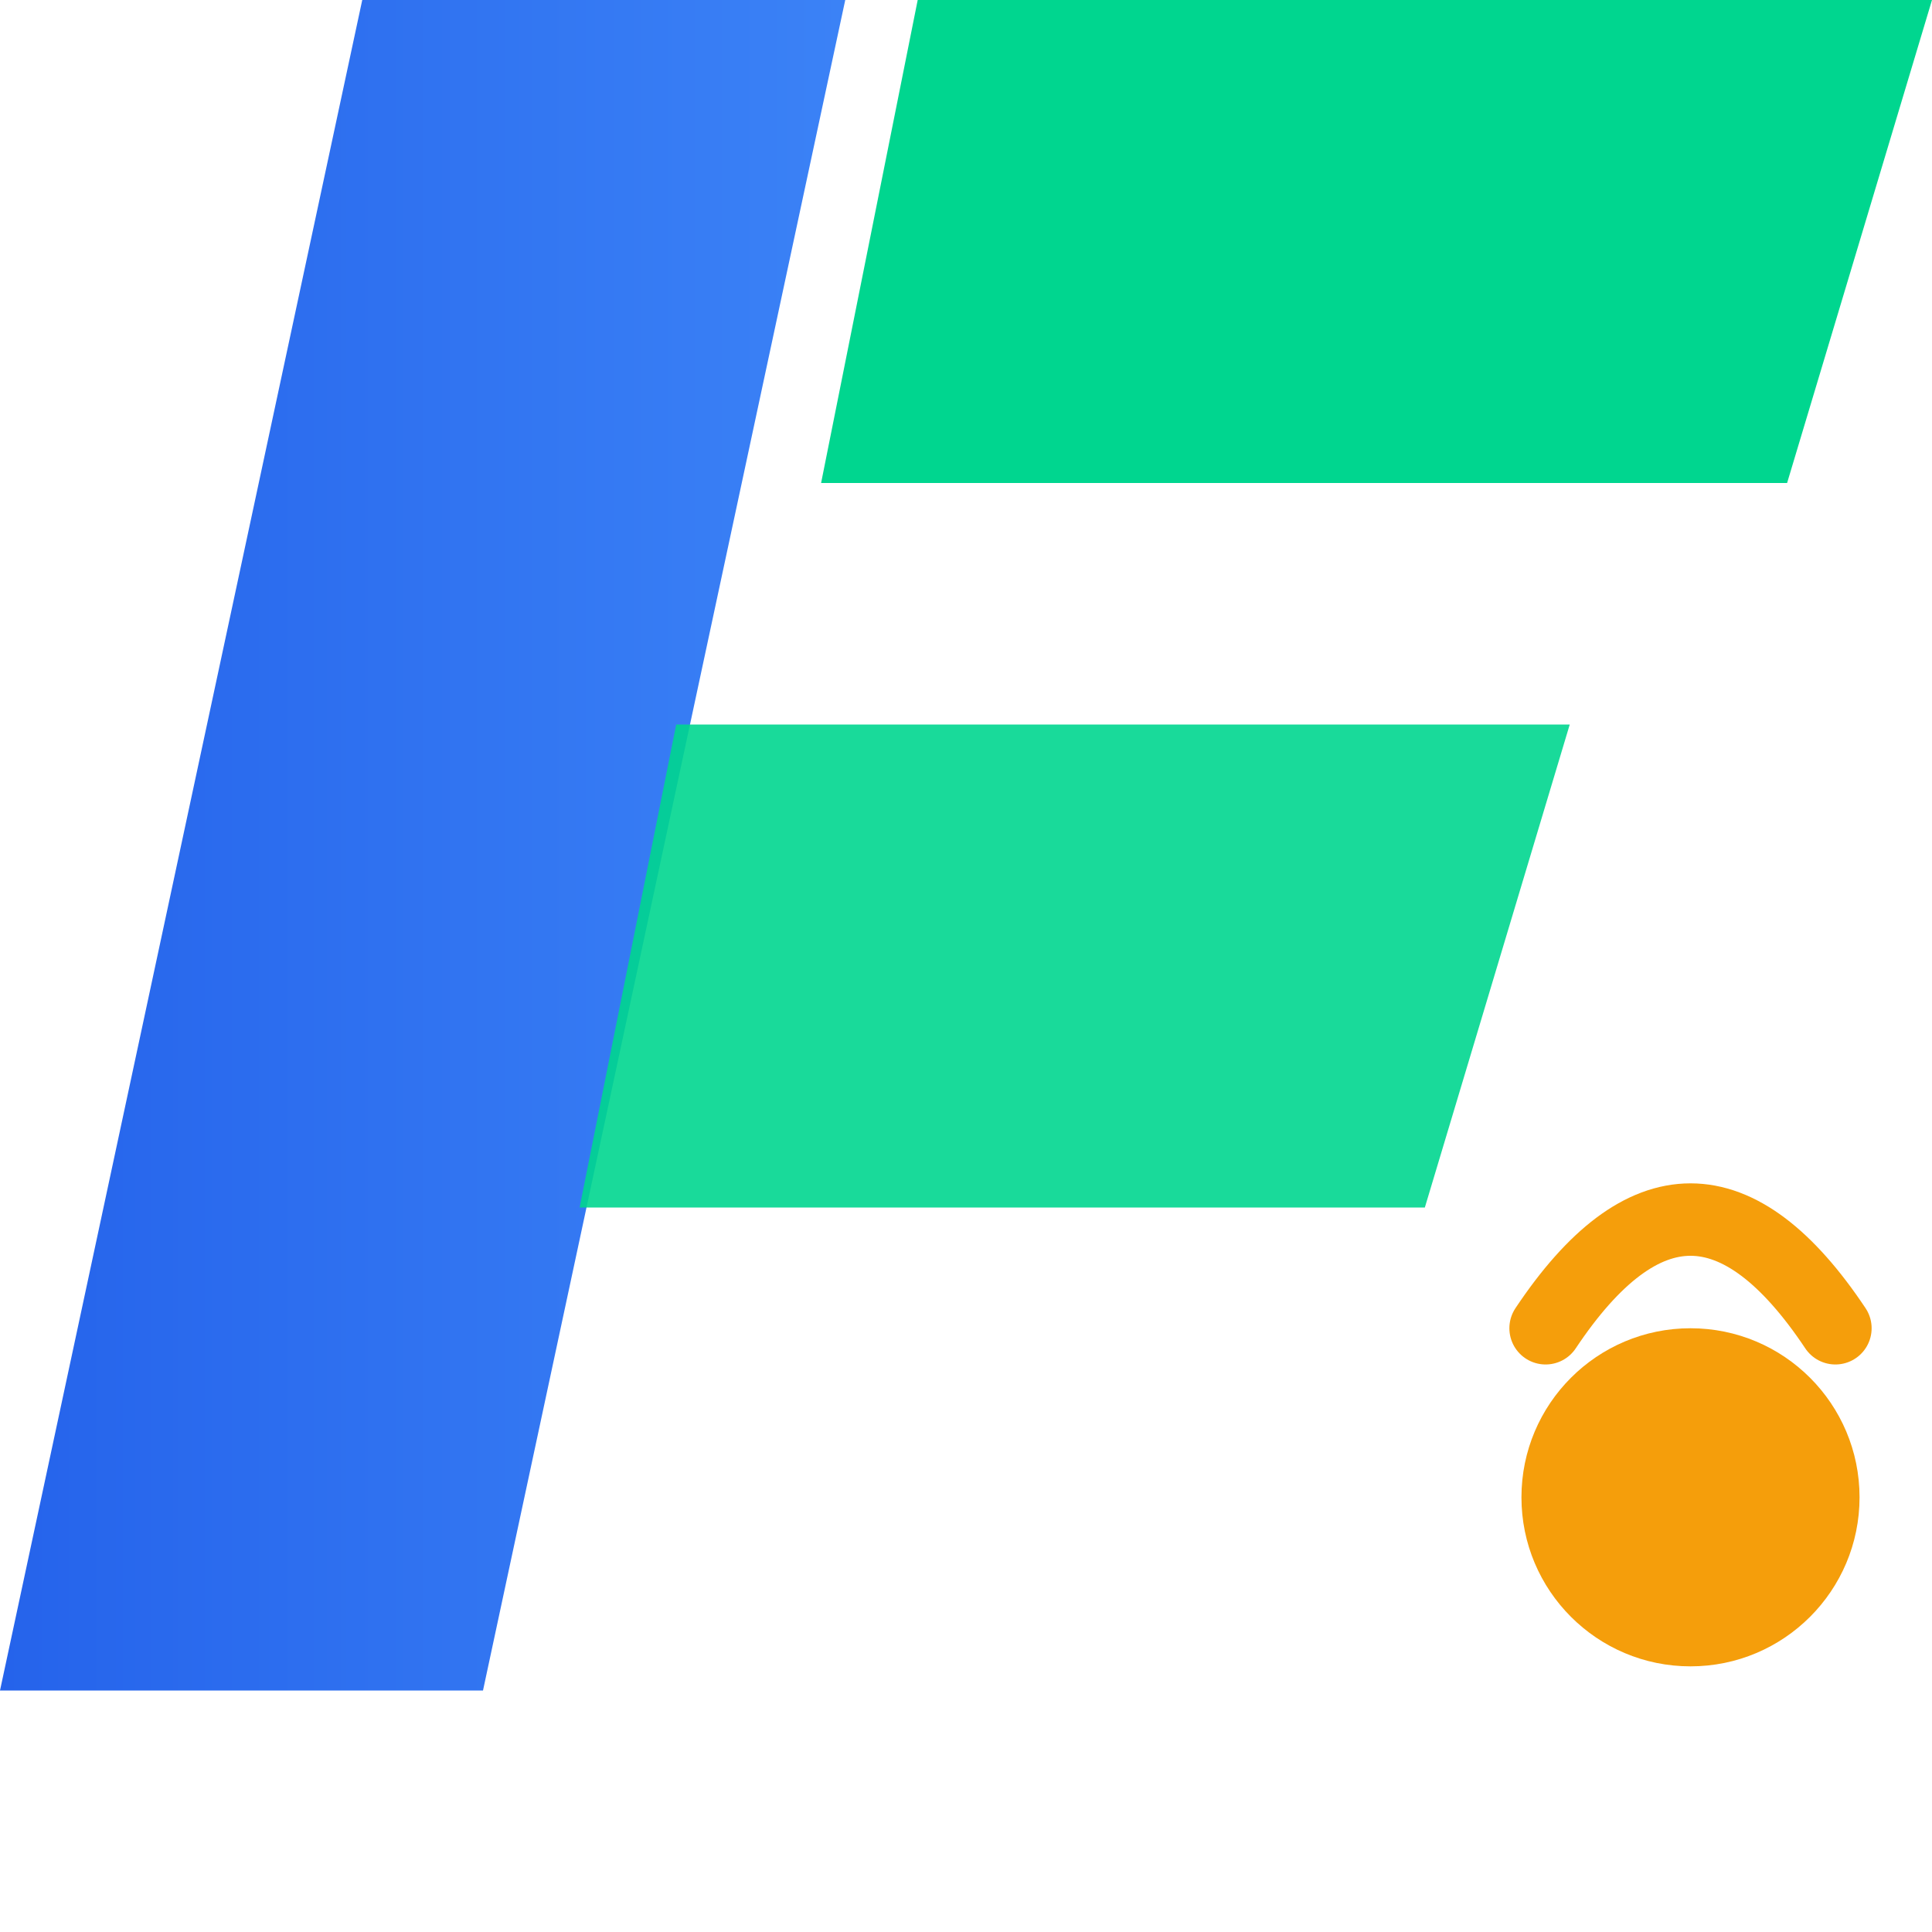 <svg xmlns="http://www.w3.org/2000/svg" viewBox="0 0 64 64" width="64" height="64">
                <style>
                    text { font-family: 'Inter', 'Segoe UI', Roboto, Helvetica, Arial, sans-serif; font-weight: 800; }
                </style>

                    <g transform="translate(-8, -12) scale(0.8)">

                <defs>
                    <linearGradient id="grad1" x1="0%" y1="0%" x2="100%" y2="0%">
                        <stop offset="0%" style="stop-color:#2563EB;stop-opacity:1" />
                        <stop offset="100%" style="stop-color:#3B82F6;stop-opacity:1" />
                    </linearGradient>
                </defs>
                <path d="M 25 15 L 45 15 L 30 85 L 10 85 Z" fill="url(#grad1)" />
                <path d="M 48 15 L 90 15 L 84 35 L 44 35 Z" fill="#00D68F" />
                <path d="M 38 45 L 75 45 L 69 65 L 34 65 Z" fill="#00D68F" opacity="0.9"/>

                <!-- Kettlebell Icon (Handle + Body) -->
                <path d="M 74 70 Q 80 61 86 70" fill="none" stroke="#F59E0B" stroke-width="3" stroke-linecap="round" />
                <circle cx="80" cy="77" r="7" fill="#F59E0B" />

                    </g>
                </svg>
